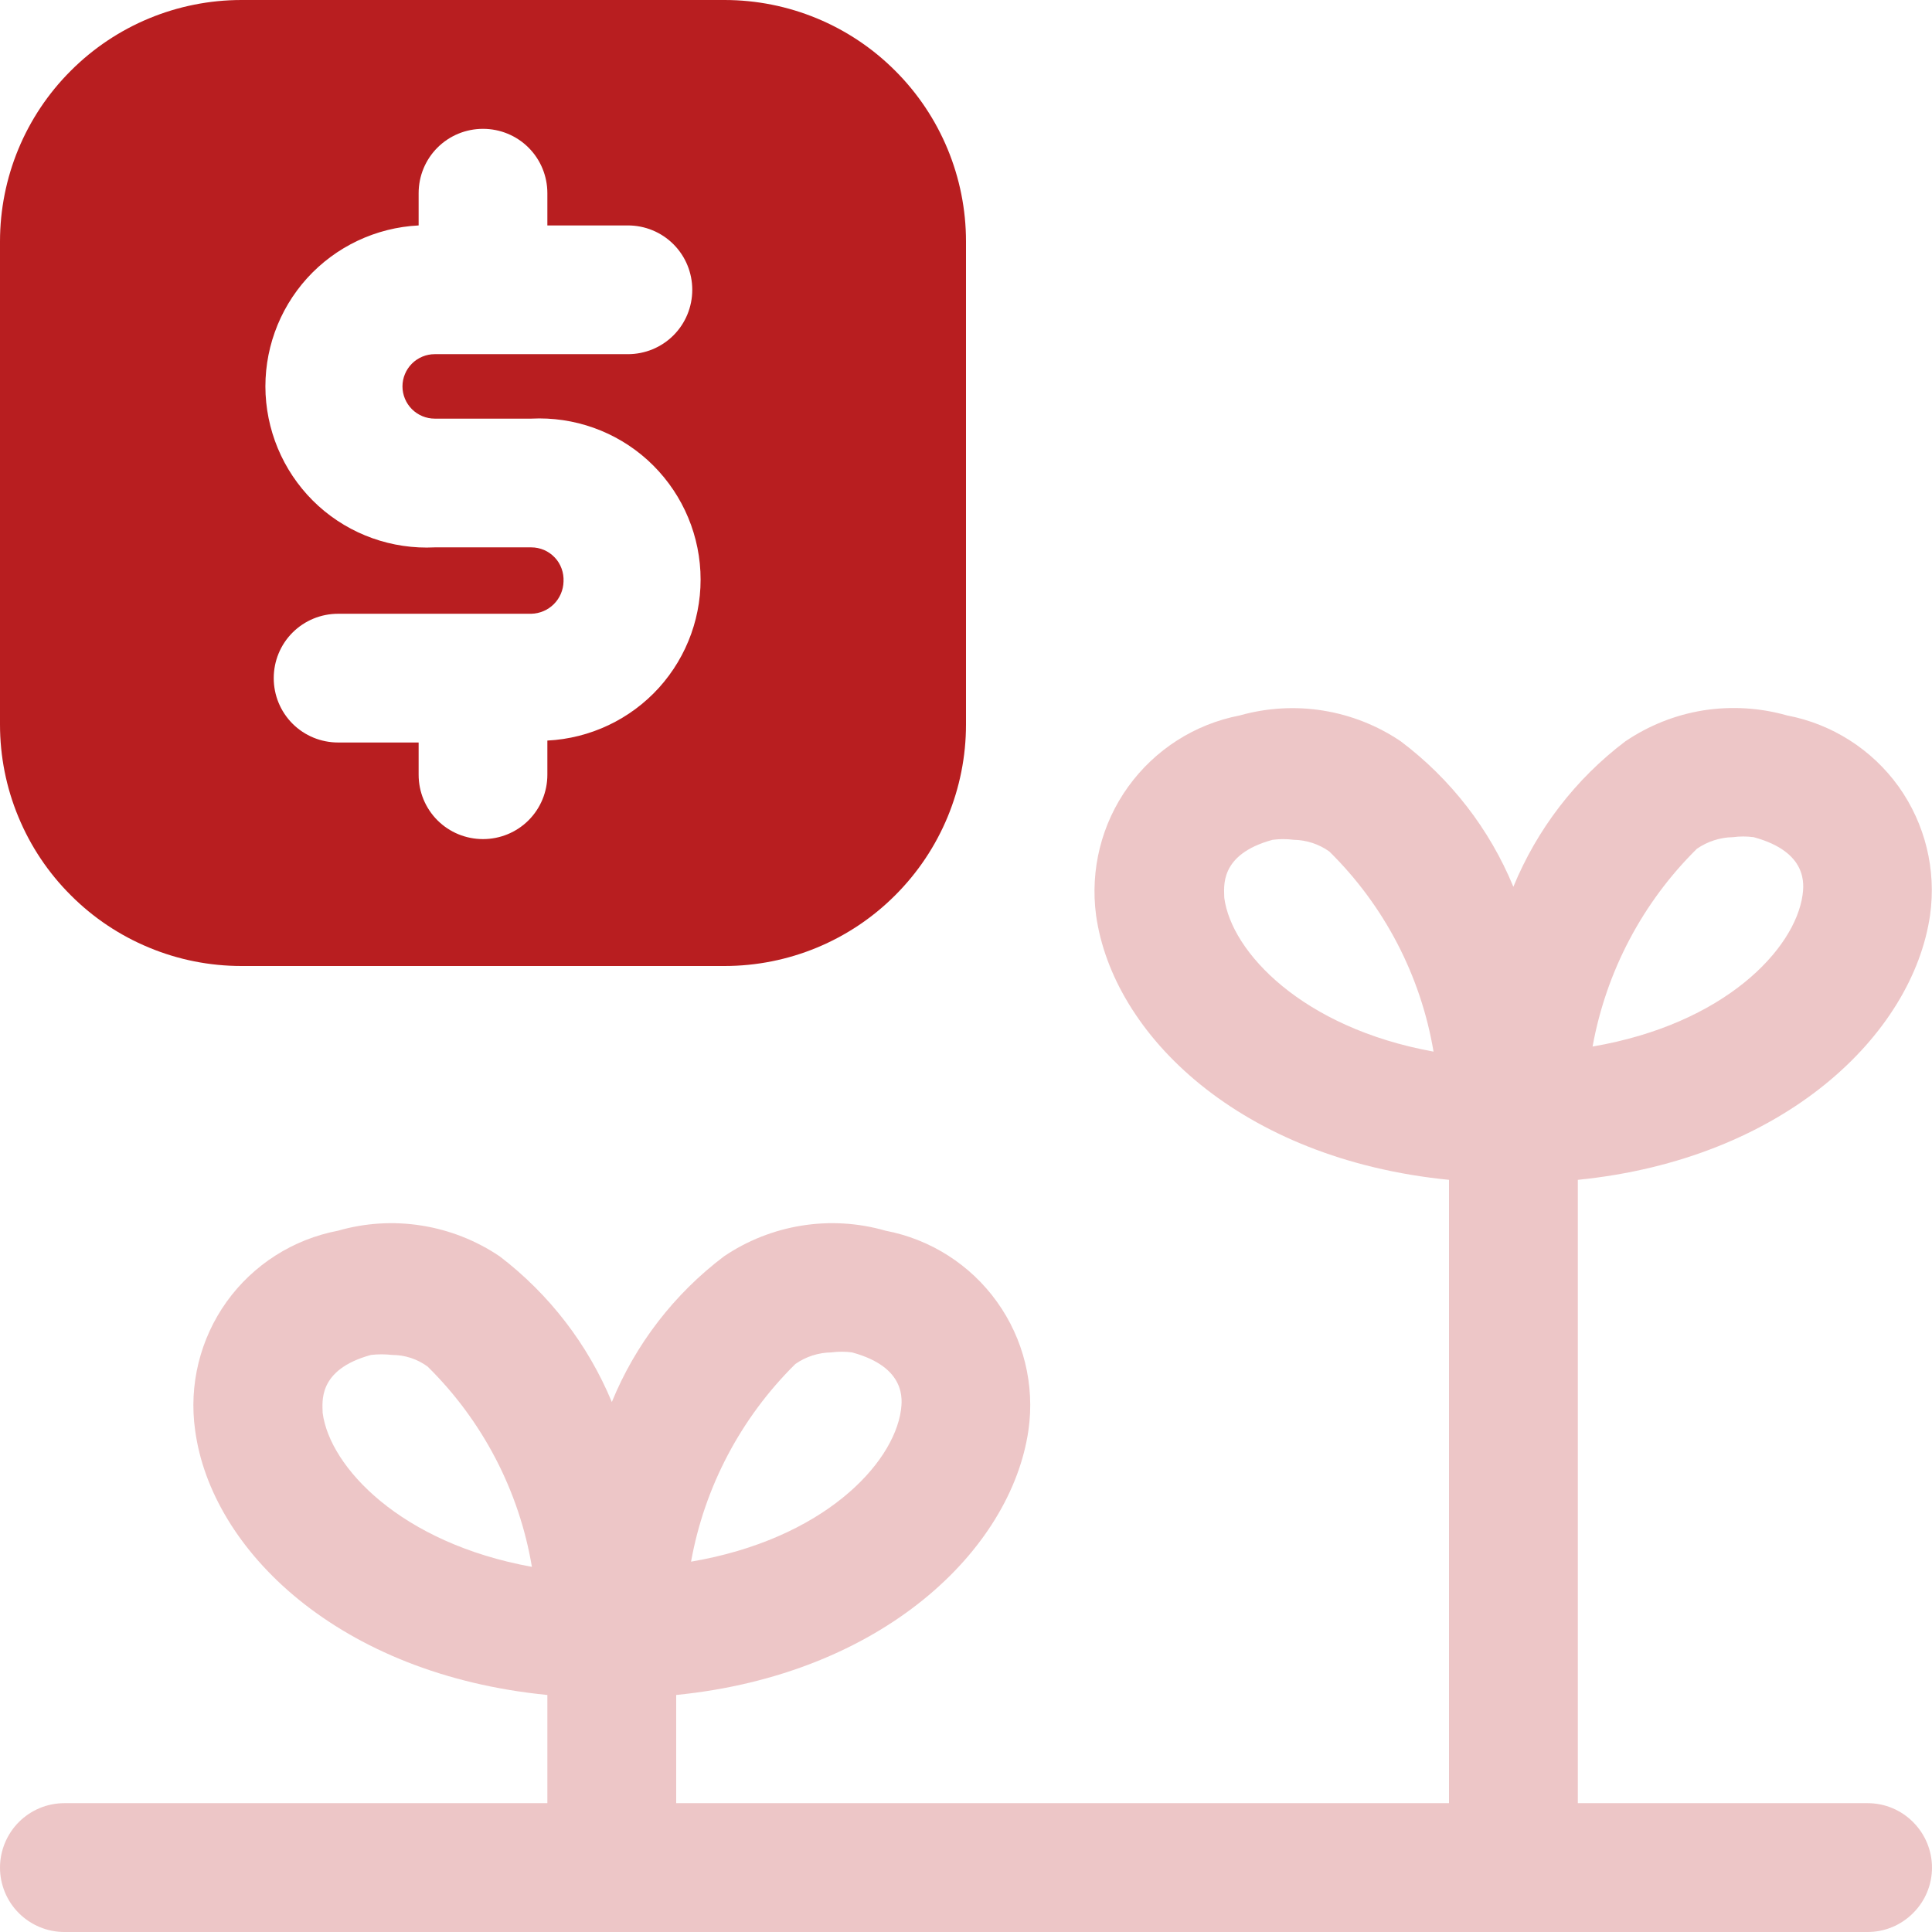 <svg width="19" height="19" viewBox="0 0 19 19" fill="none" xmlns="http://www.w3.org/2000/svg">
<path d="M18.367 17.733H15.517V11.603C17.543 11.4 18.81 10.178 18.981 9C19.044 8.554 18.933 8.102 18.672 7.736C18.41 7.371 18.017 7.12 17.575 7.036C17.308 6.96 17.027 6.943 16.752 6.986C16.477 7.03 16.216 7.134 15.985 7.29C15.496 7.659 15.116 8.154 14.883 8.721C14.649 8.153 14.266 7.659 13.775 7.29C13.546 7.135 13.285 7.032 13.011 6.988C12.738 6.944 12.458 6.961 12.192 7.036C11.75 7.121 11.358 7.372 11.095 7.737C10.832 8.102 10.72 8.554 10.779 9C10.944 10.178 12.198 11.4 14.25 11.603V17.733H6.65V16.669C8.677 16.467 9.943 15.244 10.114 14.066C10.178 13.621 10.067 13.168 9.805 12.803C9.543 12.437 9.15 12.187 8.708 12.103C8.441 12.026 8.16 12.009 7.885 12.053C7.611 12.097 7.349 12.2 7.119 12.356C6.63 12.726 6.249 13.22 6.017 13.788C5.782 13.222 5.402 12.728 4.915 12.356C4.684 12.2 4.423 12.097 4.148 12.053C3.873 12.009 3.592 12.026 3.325 12.103C2.883 12.187 2.49 12.437 2.228 12.803C1.967 13.168 1.856 13.621 1.919 14.066C2.077 15.244 3.331 16.467 5.383 16.669V17.733H0.633C0.465 17.733 0.304 17.8 0.185 17.919C0.067 18.038 0 18.199 0 18.367C0 18.535 0.067 18.696 0.185 18.814C0.304 18.933 0.465 19 0.633 19H18.367C18.535 19 18.696 18.933 18.814 18.814C18.933 18.696 19 18.535 19 18.367C19 18.199 18.933 18.038 18.814 17.919C18.696 17.8 18.535 17.733 18.367 17.733ZM16.688 8.347C16.793 8.275 16.916 8.235 17.043 8.233C17.11 8.224 17.178 8.224 17.246 8.233C17.784 8.379 17.74 8.702 17.727 8.803C17.651 9.335 16.961 10.07 15.662 10.292C15.796 9.553 16.154 8.874 16.688 8.347ZM12.04 8.829C12.04 8.727 11.983 8.404 12.515 8.259C12.584 8.25 12.654 8.25 12.724 8.259C12.848 8.261 12.97 8.301 13.072 8.373C13.613 8.905 13.972 9.594 14.098 10.342C12.806 10.108 12.109 9.361 12.04 8.829ZM7.822 13.414C7.926 13.341 8.049 13.302 8.176 13.3C8.244 13.291 8.312 13.291 8.379 13.3C8.917 13.446 8.873 13.769 8.86 13.87C8.784 14.402 8.094 15.137 6.796 15.358C6.929 14.62 7.288 13.941 7.822 13.414ZM3.173 13.895C3.173 13.794 3.116 13.471 3.648 13.325C3.717 13.317 3.788 13.317 3.857 13.325C3.982 13.325 4.104 13.365 4.205 13.439C4.746 13.972 5.105 14.661 5.231 15.409C3.939 15.175 3.243 14.427 3.173 13.895Z" fill="#B81E20" fill-opacity="0.25"/>
<path d="M2.375 9.5H7.125C7.755 9.5 8.359 9.25 8.804 8.804C9.25 8.359 9.5 7.755 9.5 7.125V2.375C9.5 1.745 9.25 1.141 8.804 0.696C8.359 0.25 7.755 0 7.125 0H2.375C1.745 0 1.141 0.25 0.696 0.696C0.25 1.141 0 1.745 0 2.375V7.125C0 7.437 0.061 7.746 0.181 8.034C0.3 8.322 0.475 8.584 0.696 8.804C0.916 9.025 1.178 9.2 1.466 9.319C1.754 9.439 2.063 9.5 2.375 9.5ZM5.225 5.383H4.275C3.855 5.404 3.444 5.258 3.132 4.976C2.82 4.693 2.634 4.299 2.612 3.879C2.591 3.459 2.738 3.048 3.02 2.736C3.302 2.425 3.697 2.238 4.117 2.217V1.9C4.117 1.732 4.183 1.571 4.302 1.452C4.421 1.333 4.582 1.267 4.75 1.267C4.918 1.267 5.079 1.333 5.198 1.452C5.317 1.571 5.383 1.732 5.383 1.9V2.217H6.175C6.343 2.217 6.504 2.283 6.623 2.402C6.742 2.521 6.808 2.682 6.808 2.85C6.808 3.018 6.742 3.179 6.623 3.298C6.504 3.417 6.343 3.483 6.175 3.483H4.275C4.191 3.483 4.11 3.517 4.051 3.576C3.992 3.635 3.958 3.716 3.958 3.8C3.958 3.884 3.992 3.965 4.051 4.024C4.11 4.083 4.191 4.117 4.275 4.117H5.225C5.645 4.096 6.056 4.242 6.368 4.524C6.68 4.807 6.867 5.201 6.888 5.621C6.909 6.041 6.762 6.452 6.48 6.764C6.198 7.075 5.803 7.262 5.383 7.283V7.619C5.383 7.787 5.317 7.948 5.198 8.067C5.079 8.186 4.918 8.252 4.75 8.252C4.582 8.252 4.421 8.186 4.302 8.067C4.183 7.948 4.117 7.787 4.117 7.619V7.302H3.325C3.157 7.302 2.996 7.236 2.877 7.117C2.758 6.998 2.692 6.837 2.692 6.669C2.692 6.501 2.758 6.34 2.877 6.221C2.996 6.102 3.157 6.036 3.325 6.036H5.225C5.308 6.034 5.388 6 5.447 5.941C5.506 5.882 5.54 5.802 5.542 5.719C5.544 5.676 5.538 5.633 5.523 5.592C5.508 5.551 5.486 5.514 5.456 5.483C5.426 5.451 5.39 5.426 5.351 5.409C5.311 5.392 5.268 5.383 5.225 5.383Z" fill="#B81E20"/>
</svg>
